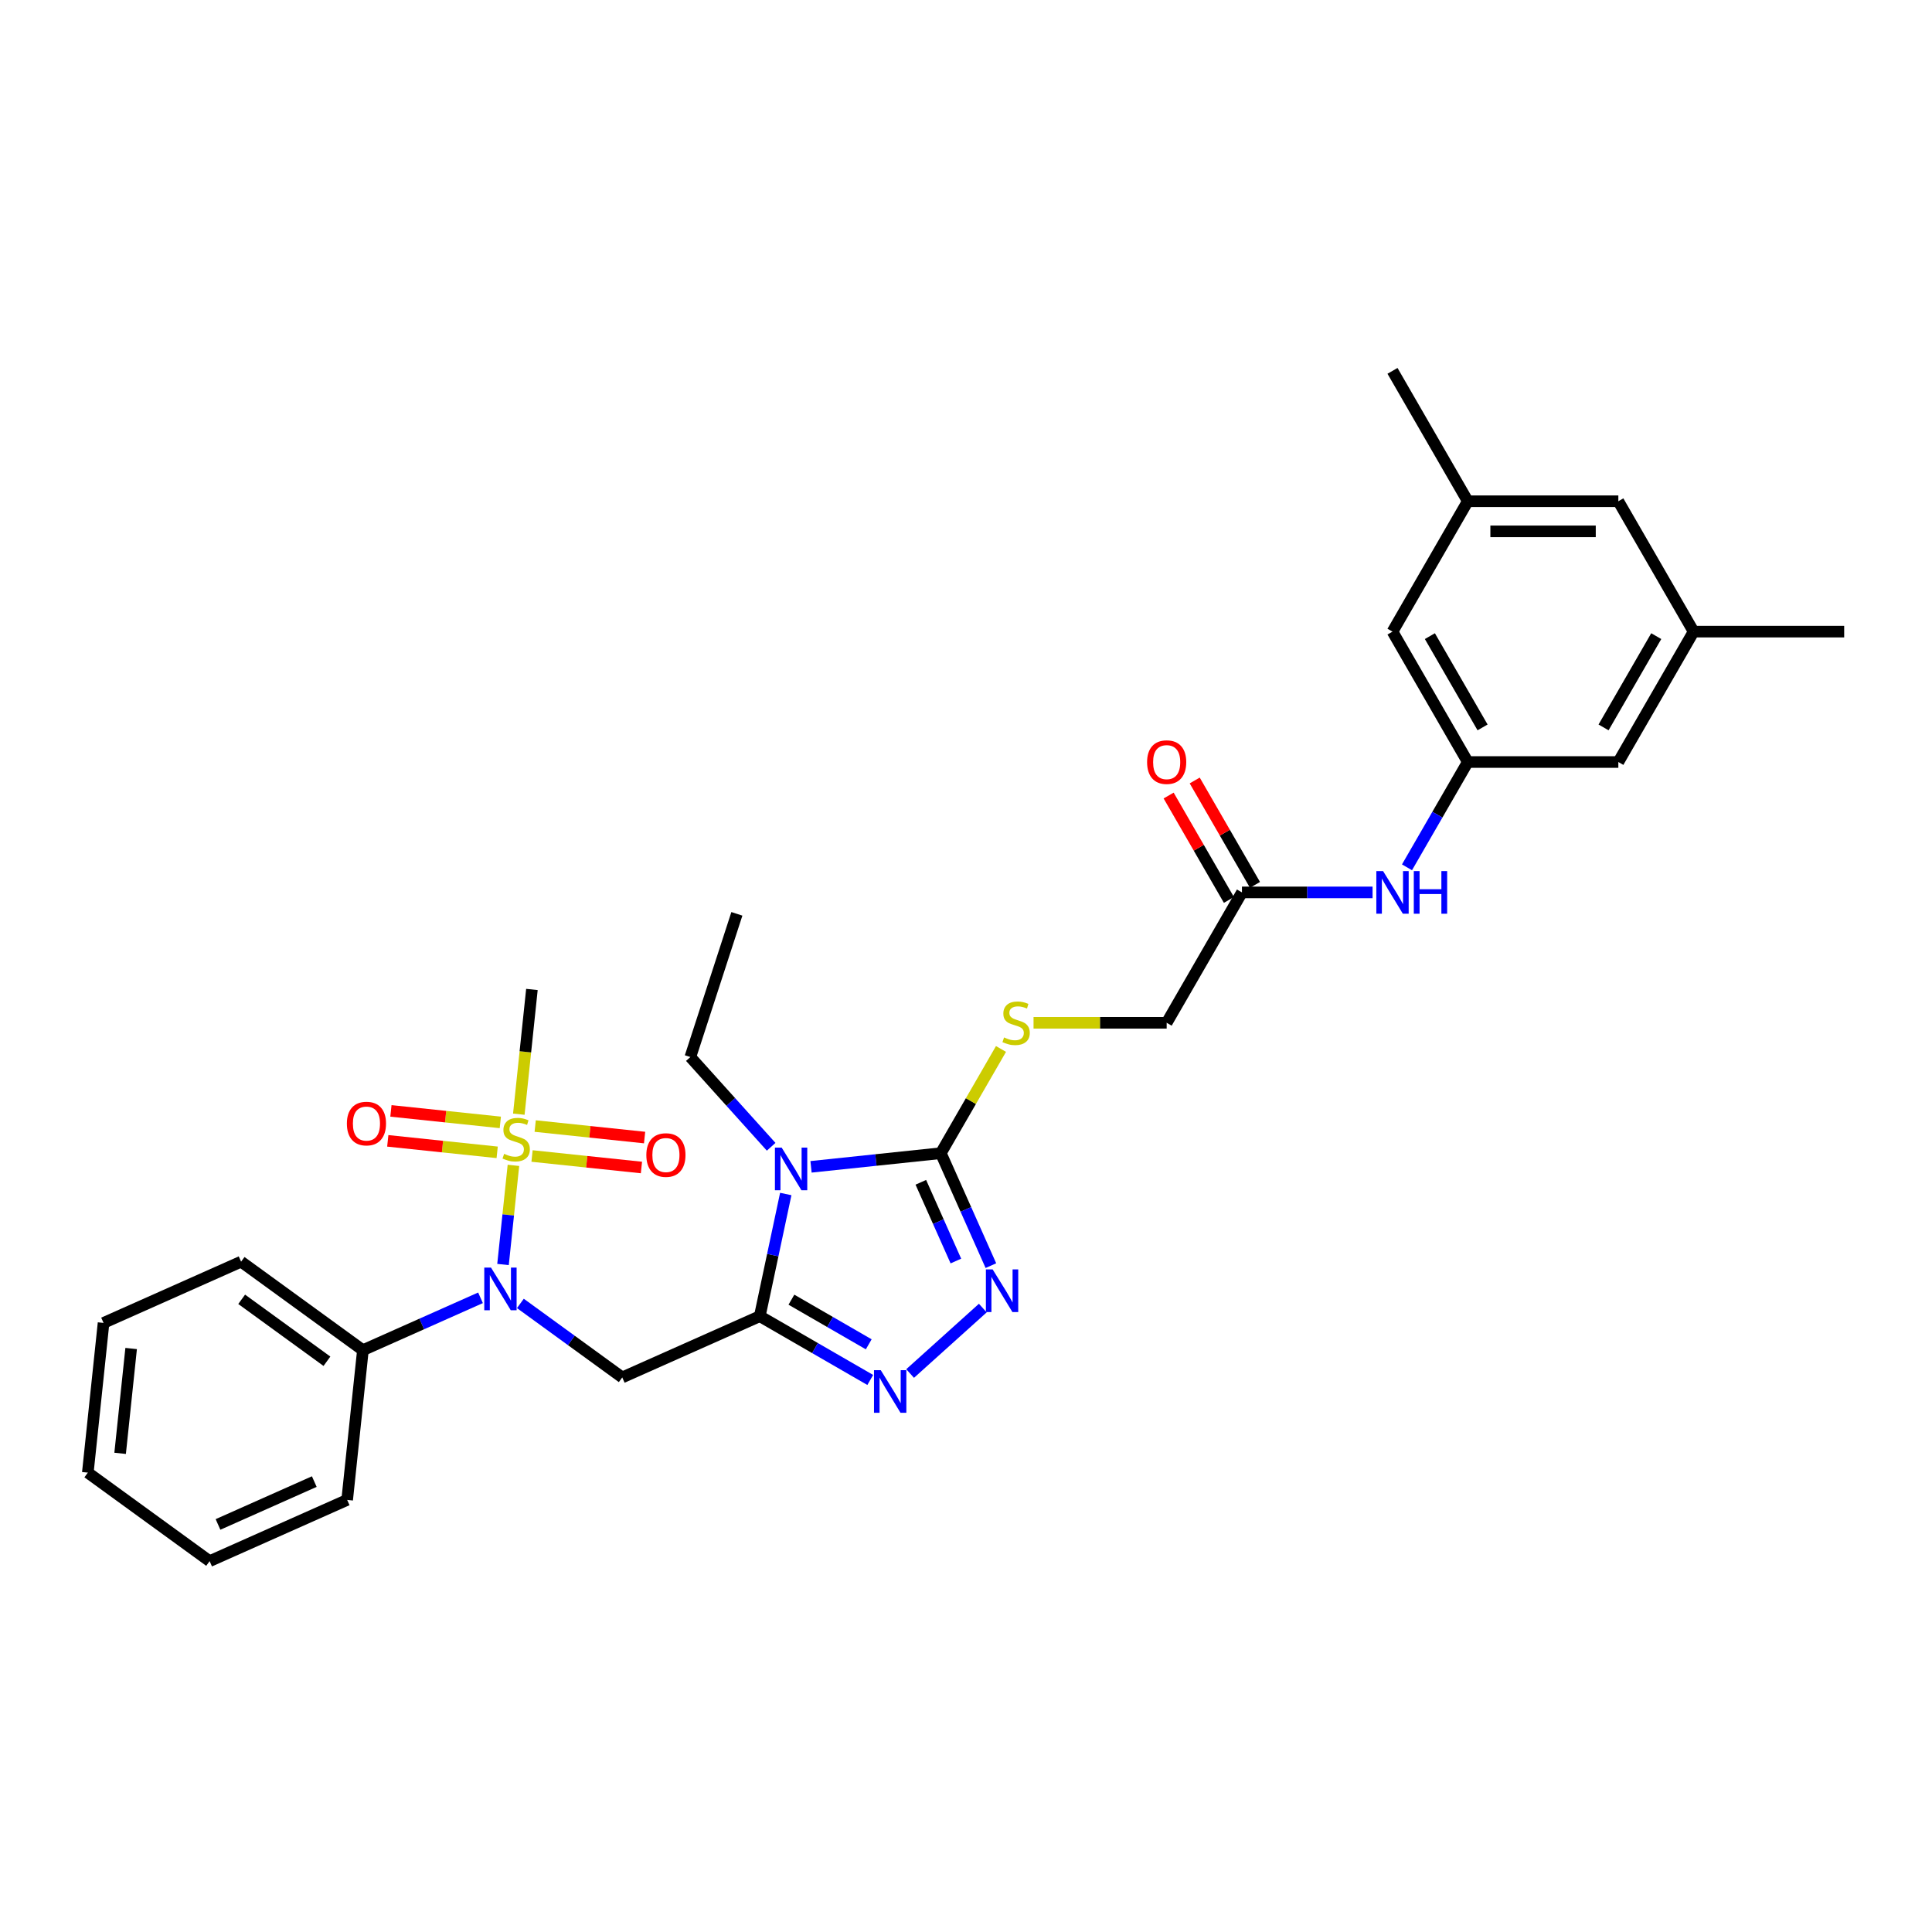 <?xml version='1.0' encoding='iso-8859-1'?>
<svg version='1.1' baseProfile='full'
              xmlns='http://www.w3.org/2000/svg'
                      xmlns:rdkit='http://www.rdkit.org/xml'
                      xmlns:xlink='http://www.w3.org/1999/xlink'
                  xml:space='preserve'
width='1000px' height='1000px' viewBox='0 0 1000 1000'>
<!-- END OF HEADER -->
<rect style='opacity:1.0;fill:#FFFFFF;stroke:none' width='1000' height='1000' x='0' y='0'> </rect>
<path class='bond-0' d='M 393.267,681.258 L 399.988,649.637' style='fill:none;fill-rule:evenodd;stroke:#000000;stroke-width:6px;stroke-linecap:butt;stroke-linejoin:miter;stroke-opacity:1' />
<path class='bond-0' d='M 399.988,649.637 L 406.71,618.015' style='fill:none;fill-rule:evenodd;stroke:#0000FF;stroke-width:6px;stroke-linecap:butt;stroke-linejoin:miter;stroke-opacity:1' />
<path class='bond-3' d='M 393.267,681.258 L 421.852,697.762' style='fill:none;fill-rule:evenodd;stroke:#000000;stroke-width:6px;stroke-linecap:butt;stroke-linejoin:miter;stroke-opacity:1' />
<path class='bond-3' d='M 421.852,697.762 L 450.438,714.266' style='fill:none;fill-rule:evenodd;stroke:#0000FF;stroke-width:6px;stroke-linecap:butt;stroke-linejoin:miter;stroke-opacity:1' />
<path class='bond-3' d='M 409.636,672.712 L 429.645,684.264' style='fill:none;fill-rule:evenodd;stroke:#000000;stroke-width:6px;stroke-linecap:butt;stroke-linejoin:miter;stroke-opacity:1' />
<path class='bond-3' d='M 429.645,684.264 L 449.655,695.817' style='fill:none;fill-rule:evenodd;stroke:#0000FF;stroke-width:6px;stroke-linecap:butt;stroke-linejoin:miter;stroke-opacity:1' />
<path class='bond-4' d='M 393.267,681.258 L 322.075,712.955' style='fill:none;fill-rule:evenodd;stroke:#000000;stroke-width:6px;stroke-linecap:butt;stroke-linejoin:miter;stroke-opacity:1' />
<path class='bond-2' d='M 419.787,603.948 L 453.379,600.417' style='fill:none;fill-rule:evenodd;stroke:#0000FF;stroke-width:6px;stroke-linecap:butt;stroke-linejoin:miter;stroke-opacity:1' />
<path class='bond-2' d='M 453.379,600.417 L 486.972,596.886' style='fill:none;fill-rule:evenodd;stroke:#000000;stroke-width:6px;stroke-linecap:butt;stroke-linejoin:miter;stroke-opacity:1' />
<path class='bond-20' d='M 399.152,593.573 L 378.238,570.346' style='fill:none;fill-rule:evenodd;stroke:#0000FF;stroke-width:6px;stroke-linecap:butt;stroke-linejoin:miter;stroke-opacity:1' />
<path class='bond-20' d='M 378.238,570.346 L 357.325,547.12' style='fill:none;fill-rule:evenodd;stroke:#000000;stroke-width:6px;stroke-linecap:butt;stroke-linejoin:miter;stroke-opacity:1' />
<path class='bond-1' d='M 265.752,603.191 L 263.055,628.849' style='fill:none;fill-rule:evenodd;stroke:#CCCC00;stroke-width:6px;stroke-linecap:butt;stroke-linejoin:miter;stroke-opacity:1' />
<path class='bond-1' d='M 263.055,628.849 L 260.358,654.507' style='fill:none;fill-rule:evenodd;stroke:#0000FF;stroke-width:6px;stroke-linecap:butt;stroke-linejoin:miter;stroke-opacity:1' />
<path class='bond-9' d='M 275.385,598.346 L 303.698,601.322' style='fill:none;fill-rule:evenodd;stroke:#CCCC00;stroke-width:6px;stroke-linecap:butt;stroke-linejoin:miter;stroke-opacity:1' />
<path class='bond-9' d='M 303.698,601.322 L 332.011,604.297' style='fill:none;fill-rule:evenodd;stroke:#FF0000;stroke-width:6px;stroke-linecap:butt;stroke-linejoin:miter;stroke-opacity:1' />
<path class='bond-9' d='M 277.014,582.845 L 305.327,585.821' style='fill:none;fill-rule:evenodd;stroke:#CCCC00;stroke-width:6px;stroke-linecap:butt;stroke-linejoin:miter;stroke-opacity:1' />
<path class='bond-9' d='M 305.327,585.821 L 333.64,588.797' style='fill:none;fill-rule:evenodd;stroke:#FF0000;stroke-width:6px;stroke-linecap:butt;stroke-linejoin:miter;stroke-opacity:1' />
<path class='bond-10' d='M 258.966,580.949 L 230.653,577.973' style='fill:none;fill-rule:evenodd;stroke:#CCCC00;stroke-width:6px;stroke-linecap:butt;stroke-linejoin:miter;stroke-opacity:1' />
<path class='bond-10' d='M 230.653,577.973 L 202.34,574.997' style='fill:none;fill-rule:evenodd;stroke:#FF0000;stroke-width:6px;stroke-linecap:butt;stroke-linejoin:miter;stroke-opacity:1' />
<path class='bond-10' d='M 257.337,596.449 L 229.024,593.473' style='fill:none;fill-rule:evenodd;stroke:#CCCC00;stroke-width:6px;stroke-linecap:butt;stroke-linejoin:miter;stroke-opacity:1' />
<path class='bond-10' d='M 229.024,593.473 L 200.711,590.497' style='fill:none;fill-rule:evenodd;stroke:#FF0000;stroke-width:6px;stroke-linecap:butt;stroke-linejoin:miter;stroke-opacity:1' />
<path class='bond-21' d='M 268.537,576.695 L 271.929,544.42' style='fill:none;fill-rule:evenodd;stroke:#CCCC00;stroke-width:6px;stroke-linecap:butt;stroke-linejoin:miter;stroke-opacity:1' />
<path class='bond-21' d='M 271.929,544.42 L 275.321,512.145' style='fill:none;fill-rule:evenodd;stroke:#000000;stroke-width:6px;stroke-linecap:butt;stroke-linejoin:miter;stroke-opacity:1' />
<path class='bond-7' d='M 486.972,596.886 L 502.544,569.914' style='fill:none;fill-rule:evenodd;stroke:#000000;stroke-width:6px;stroke-linecap:butt;stroke-linejoin:miter;stroke-opacity:1' />
<path class='bond-7' d='M 502.544,569.914 L 518.116,542.942' style='fill:none;fill-rule:evenodd;stroke:#CCCC00;stroke-width:6px;stroke-linecap:butt;stroke-linejoin:miter;stroke-opacity:1' />
<path class='bond-31' d='M 486.972,596.886 L 499.93,625.991' style='fill:none;fill-rule:evenodd;stroke:#000000;stroke-width:6px;stroke-linecap:butt;stroke-linejoin:miter;stroke-opacity:1' />
<path class='bond-31' d='M 499.93,625.991 L 512.888,655.095' style='fill:none;fill-rule:evenodd;stroke:#0000FF;stroke-width:6px;stroke-linecap:butt;stroke-linejoin:miter;stroke-opacity:1' />
<path class='bond-31' d='M 476.621,611.957 L 485.691,632.33' style='fill:none;fill-rule:evenodd;stroke:#000000;stroke-width:6px;stroke-linecap:butt;stroke-linejoin:miter;stroke-opacity:1' />
<path class='bond-31' d='M 485.691,632.33 L 494.762,652.703' style='fill:none;fill-rule:evenodd;stroke:#0000FF;stroke-width:6px;stroke-linecap:butt;stroke-linejoin:miter;stroke-opacity:1' />
<path class='bond-5' d='M 471.073,710.933 L 508.697,677.056' style='fill:none;fill-rule:evenodd;stroke:#0000FF;stroke-width:6px;stroke-linecap:butt;stroke-linejoin:miter;stroke-opacity:1' />
<path class='bond-6' d='M 322.075,712.955 L 295.711,693.8' style='fill:none;fill-rule:evenodd;stroke:#000000;stroke-width:6px;stroke-linecap:butt;stroke-linejoin:miter;stroke-opacity:1' />
<path class='bond-6' d='M 295.711,693.8 L 269.347,674.646' style='fill:none;fill-rule:evenodd;stroke:#0000FF;stroke-width:6px;stroke-linecap:butt;stroke-linejoin:miter;stroke-opacity:1' />
<path class='bond-13' d='M 248.712,671.743 L 218.275,685.294' style='fill:none;fill-rule:evenodd;stroke:#0000FF;stroke-width:6px;stroke-linecap:butt;stroke-linejoin:miter;stroke-opacity:1' />
<path class='bond-13' d='M 218.275,685.294 L 187.838,698.846' style='fill:none;fill-rule:evenodd;stroke:#000000;stroke-width:6px;stroke-linecap:butt;stroke-linejoin:miter;stroke-opacity:1' />
<path class='bond-17' d='M 534.96,529.398 L 569.413,529.398' style='fill:none;fill-rule:evenodd;stroke:#CCCC00;stroke-width:6px;stroke-linecap:butt;stroke-linejoin:miter;stroke-opacity:1' />
<path class='bond-17' d='M 569.413,529.398 L 603.865,529.398' style='fill:none;fill-rule:evenodd;stroke:#000000;stroke-width:6px;stroke-linecap:butt;stroke-linejoin:miter;stroke-opacity:1' />
<path class='bond-8' d='M 759.723,394.421 L 743.989,421.674' style='fill:none;fill-rule:evenodd;stroke:#000000;stroke-width:6px;stroke-linecap:butt;stroke-linejoin:miter;stroke-opacity:1' />
<path class='bond-8' d='M 743.989,421.674 L 728.254,448.926' style='fill:none;fill-rule:evenodd;stroke:#0000FF;stroke-width:6px;stroke-linecap:butt;stroke-linejoin:miter;stroke-opacity:1' />
<path class='bond-18' d='M 759.723,394.421 L 720.758,326.932' style='fill:none;fill-rule:evenodd;stroke:#000000;stroke-width:6px;stroke-linecap:butt;stroke-linejoin:miter;stroke-opacity:1' />
<path class='bond-18' d='M 767.376,376.505 L 740.101,329.263' style='fill:none;fill-rule:evenodd;stroke:#000000;stroke-width:6px;stroke-linecap:butt;stroke-linejoin:miter;stroke-opacity:1' />
<path class='bond-19' d='M 759.723,394.421 L 837.652,394.421' style='fill:none;fill-rule:evenodd;stroke:#000000;stroke-width:6px;stroke-linecap:butt;stroke-linejoin:miter;stroke-opacity:1' />
<path class='bond-11' d='M 642.83,461.909 L 603.865,529.398' style='fill:none;fill-rule:evenodd;stroke:#000000;stroke-width:6px;stroke-linecap:butt;stroke-linejoin:miter;stroke-opacity:1' />
<path class='bond-12' d='M 642.83,461.909 L 676.635,461.909' style='fill:none;fill-rule:evenodd;stroke:#000000;stroke-width:6px;stroke-linecap:butt;stroke-linejoin:miter;stroke-opacity:1' />
<path class='bond-12' d='M 676.635,461.909 L 710.441,461.909' style='fill:none;fill-rule:evenodd;stroke:#0000FF;stroke-width:6px;stroke-linecap:butt;stroke-linejoin:miter;stroke-opacity:1' />
<path class='bond-14' d='M 649.578,458.013 L 633.979,430.994' style='fill:none;fill-rule:evenodd;stroke:#000000;stroke-width:6px;stroke-linecap:butt;stroke-linejoin:miter;stroke-opacity:1' />
<path class='bond-14' d='M 633.979,430.994 L 618.38,403.975' style='fill:none;fill-rule:evenodd;stroke:#FF0000;stroke-width:6px;stroke-linecap:butt;stroke-linejoin:miter;stroke-opacity:1' />
<path class='bond-14' d='M 636.081,465.806 L 620.481,438.787' style='fill:none;fill-rule:evenodd;stroke:#000000;stroke-width:6px;stroke-linecap:butt;stroke-linejoin:miter;stroke-opacity:1' />
<path class='bond-14' d='M 620.481,438.787 L 604.882,411.768' style='fill:none;fill-rule:evenodd;stroke:#FF0000;stroke-width:6px;stroke-linecap:butt;stroke-linejoin:miter;stroke-opacity:1' />
<path class='bond-23' d='M 187.838,698.846 L 124.792,653.04' style='fill:none;fill-rule:evenodd;stroke:#000000;stroke-width:6px;stroke-linecap:butt;stroke-linejoin:miter;stroke-opacity:1' />
<path class='bond-23' d='M 169.22,704.584 L 125.088,672.52' style='fill:none;fill-rule:evenodd;stroke:#000000;stroke-width:6px;stroke-linecap:butt;stroke-linejoin:miter;stroke-opacity:1' />
<path class='bond-24' d='M 187.838,698.846 L 179.692,776.348' style='fill:none;fill-rule:evenodd;stroke:#000000;stroke-width:6px;stroke-linecap:butt;stroke-linejoin:miter;stroke-opacity:1' />
<path class='bond-15' d='M 876.616,326.932 L 837.652,394.421' style='fill:none;fill-rule:evenodd;stroke:#000000;stroke-width:6px;stroke-linecap:butt;stroke-linejoin:miter;stroke-opacity:1' />
<path class='bond-15' d='M 857.274,329.263 L 829.999,376.505' style='fill:none;fill-rule:evenodd;stroke:#000000;stroke-width:6px;stroke-linecap:butt;stroke-linejoin:miter;stroke-opacity:1' />
<path class='bond-22' d='M 876.616,326.932 L 837.652,259.444' style='fill:none;fill-rule:evenodd;stroke:#000000;stroke-width:6px;stroke-linecap:butt;stroke-linejoin:miter;stroke-opacity:1' />
<path class='bond-25' d='M 876.616,326.932 L 954.545,326.932' style='fill:none;fill-rule:evenodd;stroke:#000000;stroke-width:6px;stroke-linecap:butt;stroke-linejoin:miter;stroke-opacity:1' />
<path class='bond-16' d='M 759.723,259.444 L 720.758,326.932' style='fill:none;fill-rule:evenodd;stroke:#000000;stroke-width:6px;stroke-linecap:butt;stroke-linejoin:miter;stroke-opacity:1' />
<path class='bond-26' d='M 759.723,259.444 L 720.758,191.955' style='fill:none;fill-rule:evenodd;stroke:#000000;stroke-width:6px;stroke-linecap:butt;stroke-linejoin:miter;stroke-opacity:1' />
<path class='bond-33' d='M 759.723,259.444 L 837.652,259.444' style='fill:none;fill-rule:evenodd;stroke:#000000;stroke-width:6px;stroke-linecap:butt;stroke-linejoin:miter;stroke-opacity:1' />
<path class='bond-33' d='M 771.412,275.03 L 825.963,275.03' style='fill:none;fill-rule:evenodd;stroke:#000000;stroke-width:6px;stroke-linecap:butt;stroke-linejoin:miter;stroke-opacity:1' />
<path class='bond-27' d='M 357.325,547.12 L 381.406,473.005' style='fill:none;fill-rule:evenodd;stroke:#000000;stroke-width:6px;stroke-linecap:butt;stroke-linejoin:miter;stroke-opacity:1' />
<path class='bond-29' d='M 124.792,653.04 L 53.6,684.737' style='fill:none;fill-rule:evenodd;stroke:#000000;stroke-width:6px;stroke-linecap:butt;stroke-linejoin:miter;stroke-opacity:1' />
<path class='bond-28' d='M 179.692,776.348 L 108.5,808.045' style='fill:none;fill-rule:evenodd;stroke:#000000;stroke-width:6px;stroke-linecap:butt;stroke-linejoin:miter;stroke-opacity:1' />
<path class='bond-28' d='M 162.674,766.864 L 112.84,789.052' style='fill:none;fill-rule:evenodd;stroke:#000000;stroke-width:6px;stroke-linecap:butt;stroke-linejoin:miter;stroke-opacity:1' />
<path class='bond-30' d='M 108.5,808.045 L 45.455,762.239' style='fill:none;fill-rule:evenodd;stroke:#000000;stroke-width:6px;stroke-linecap:butt;stroke-linejoin:miter;stroke-opacity:1' />
<path class='bond-32' d='M 53.6,684.737 L 45.455,762.239' style='fill:none;fill-rule:evenodd;stroke:#000000;stroke-width:6px;stroke-linecap:butt;stroke-linejoin:miter;stroke-opacity:1' />
<path class='bond-32' d='M 67.879,697.991 L 62.177,752.243' style='fill:none;fill-rule:evenodd;stroke:#000000;stroke-width:6px;stroke-linecap:butt;stroke-linejoin:miter;stroke-opacity:1' />
<path  class='atom-1' d='M 404.591 593.997
L 411.823 605.687
Q 412.54 606.84, 413.693 608.929
Q 414.847 611.017, 414.909 611.142
L 414.909 593.997
L 417.839 593.997
L 417.839 616.067
L 414.815 616.067
L 407.054 603.287
Q 406.15 601.79, 405.183 600.076
Q 404.248 598.361, 403.968 597.832
L 403.968 616.067
L 401.1 616.067
L 401.1 593.997
L 404.591 593.997
' fill='#0000FF'/>
<path  class='atom-2' d='M 260.941 597.222
Q 261.19 597.315, 262.219 597.752
Q 263.248 598.188, 264.37 598.469
Q 265.523 598.718, 266.645 598.718
Q 268.734 598.718, 269.95 597.721
Q 271.165 596.692, 271.165 594.915
Q 271.165 593.7, 270.542 592.951
Q 269.95 592.203, 269.014 591.798
Q 268.079 591.393, 266.521 590.925
Q 264.557 590.333, 263.372 589.772
Q 262.219 589.211, 261.377 588.026
Q 260.567 586.842, 260.567 584.847
Q 260.567 582.073, 262.437 580.358
Q 264.339 578.644, 268.079 578.644
Q 270.635 578.644, 273.534 579.859
L 272.817 582.26
Q 270.168 581.169, 268.173 581.169
Q 266.022 581.169, 264.837 582.073
Q 263.653 582.945, 263.684 584.473
Q 263.684 585.657, 264.276 586.374
Q 264.9 587.091, 265.773 587.496
Q 266.677 587.902, 268.173 588.369
Q 270.168 588.993, 271.352 589.616
Q 272.537 590.239, 273.379 591.517
Q 274.251 592.764, 274.251 594.915
Q 274.251 597.97, 272.194 599.622
Q 270.168 601.243, 266.77 601.243
Q 264.806 601.243, 263.31 600.807
Q 261.845 600.401, 260.099 599.684
L 260.941 597.222
' fill='#CCCC00'/>
<path  class='atom-4' d='M 455.877 709.188
L 463.109 720.877
Q 463.826 722.031, 464.979 724.119
Q 466.133 726.208, 466.195 726.332
L 466.195 709.188
L 469.125 709.188
L 469.125 731.257
L 466.102 731.257
L 458.34 718.477
Q 457.436 716.981, 456.469 715.266
Q 455.534 713.552, 455.254 713.022
L 455.254 731.257
L 452.386 731.257
L 452.386 709.188
L 455.877 709.188
' fill='#0000FF'/>
<path  class='atom-6' d='M 513.79 657.043
L 521.022 668.733
Q 521.739 669.886, 522.892 671.974
Q 524.045 674.063, 524.108 674.188
L 524.108 657.043
L 527.038 657.043
L 527.038 679.113
L 524.014 679.113
L 516.252 666.332
Q 515.348 664.836, 514.382 663.122
Q 513.447 661.407, 513.166 660.877
L 513.166 679.113
L 510.299 679.113
L 510.299 657.043
L 513.79 657.043
' fill='#0000FF'/>
<path  class='atom-7' d='M 254.151 656.115
L 261.383 667.804
Q 262.1 668.957, 263.253 671.046
Q 264.407 673.134, 264.469 673.259
L 264.469 656.115
L 267.399 656.115
L 267.399 678.184
L 264.375 678.184
L 256.614 665.404
Q 255.71 663.907, 254.743 662.193
Q 253.808 660.479, 253.528 659.949
L 253.528 678.184
L 250.66 678.184
L 250.66 656.115
L 254.151 656.115
' fill='#0000FF'/>
<path  class='atom-8' d='M 519.702 536.973
Q 519.951 537.066, 520.98 537.503
Q 522.008 537.939, 523.131 538.219
Q 524.284 538.469, 525.406 538.469
Q 527.495 538.469, 528.71 537.471
Q 529.926 536.443, 529.926 534.666
Q 529.926 533.45, 529.303 532.702
Q 528.71 531.954, 527.775 531.549
Q 526.84 531.144, 525.281 530.676
Q 523.318 530.084, 522.133 529.523
Q 520.98 528.961, 520.138 527.777
Q 519.328 526.592, 519.328 524.597
Q 519.328 521.823, 521.198 520.109
Q 523.099 518.394, 526.84 518.394
Q 529.396 518.394, 532.295 519.61
L 531.578 522.01
Q 528.929 520.919, 526.934 520.919
Q 524.783 520.919, 523.598 521.823
Q 522.414 522.696, 522.445 524.223
Q 522.445 525.408, 523.037 526.125
Q 523.661 526.842, 524.533 527.247
Q 525.437 527.652, 526.934 528.12
Q 528.929 528.743, 530.113 529.367
Q 531.298 529.99, 532.139 531.268
Q 533.012 532.515, 533.012 534.666
Q 533.012 537.721, 530.955 539.373
Q 528.929 540.994, 525.531 540.994
Q 523.567 540.994, 522.071 540.557
Q 520.606 540.152, 518.86 539.435
L 519.702 536.973
' fill='#CCCC00'/>
<path  class='atom-10' d='M 334.547 597.855
Q 334.547 592.556, 337.165 589.595
Q 339.784 586.634, 344.677 586.634
Q 349.571 586.634, 352.19 589.595
Q 354.808 592.556, 354.808 597.855
Q 354.808 603.217, 352.159 606.272
Q 349.509 609.295, 344.677 609.295
Q 339.815 609.295, 337.165 606.272
Q 334.547 603.248, 334.547 597.855
M 344.677 606.802
Q 348.044 606.802, 349.852 604.557
Q 351.691 602.282, 351.691 597.855
Q 351.691 593.522, 349.852 591.34
Q 348.044 589.127, 344.677 589.127
Q 341.311 589.127, 339.472 591.309
Q 337.664 593.491, 337.664 597.855
Q 337.664 602.313, 339.472 604.557
Q 341.311 606.802, 344.677 606.802
' fill='#FF0000'/>
<path  class='atom-11' d='M 179.543 581.564
Q 179.543 576.265, 182.161 573.303
Q 184.779 570.342, 189.673 570.342
Q 194.567 570.342, 197.186 573.303
Q 199.804 576.265, 199.804 581.564
Q 199.804 586.925, 197.154 589.98
Q 194.505 593.004, 189.673 593.004
Q 184.811 593.004, 182.161 589.98
Q 179.543 586.956, 179.543 581.564
M 189.673 590.51
Q 193.04 590.51, 194.848 588.266
Q 196.687 585.99, 196.687 581.564
Q 196.687 577.231, 194.848 575.049
Q 193.04 572.836, 189.673 572.836
Q 186.307 572.836, 184.468 575.018
Q 182.66 577.2, 182.66 581.564
Q 182.66 586.021, 184.468 588.266
Q 186.307 590.51, 189.673 590.51
' fill='#FF0000'/>
<path  class='atom-13' d='M 715.88 450.875
L 723.112 462.564
Q 723.829 463.717, 724.982 465.806
Q 726.136 467.894, 726.198 468.019
L 726.198 450.875
L 729.128 450.875
L 729.128 472.944
L 726.104 472.944
L 718.343 460.164
Q 717.439 458.668, 716.472 456.953
Q 715.537 455.239, 715.257 454.709
L 715.257 472.944
L 712.389 472.944
L 712.389 450.875
L 715.88 450.875
' fill='#0000FF'/>
<path  class='atom-13' d='M 731.778 450.875
L 734.77 450.875
L 734.77 460.257
L 746.054 460.257
L 746.054 450.875
L 749.047 450.875
L 749.047 472.944
L 746.054 472.944
L 746.054 462.751
L 734.77 462.751
L 734.77 472.944
L 731.778 472.944
L 731.778 450.875
' fill='#0000FF'/>
<path  class='atom-15' d='M 593.734 394.483
Q 593.734 389.184, 596.353 386.223
Q 598.971 383.261, 603.865 383.261
Q 608.759 383.261, 611.377 386.223
Q 613.996 389.184, 613.996 394.483
Q 613.996 399.845, 611.346 402.9
Q 608.697 405.923, 603.865 405.923
Q 599.002 405.923, 596.353 402.9
Q 593.734 399.876, 593.734 394.483
M 603.865 403.43
Q 607.232 403.43, 609.04 401.185
Q 610.879 398.91, 610.879 394.483
Q 610.879 390.15, 609.04 387.968
Q 607.232 385.755, 603.865 385.755
Q 600.498 385.755, 598.659 387.937
Q 596.851 390.119, 596.851 394.483
Q 596.851 398.941, 598.659 401.185
Q 600.498 403.43, 603.865 403.43
' fill='#FF0000'/>
</svg>
